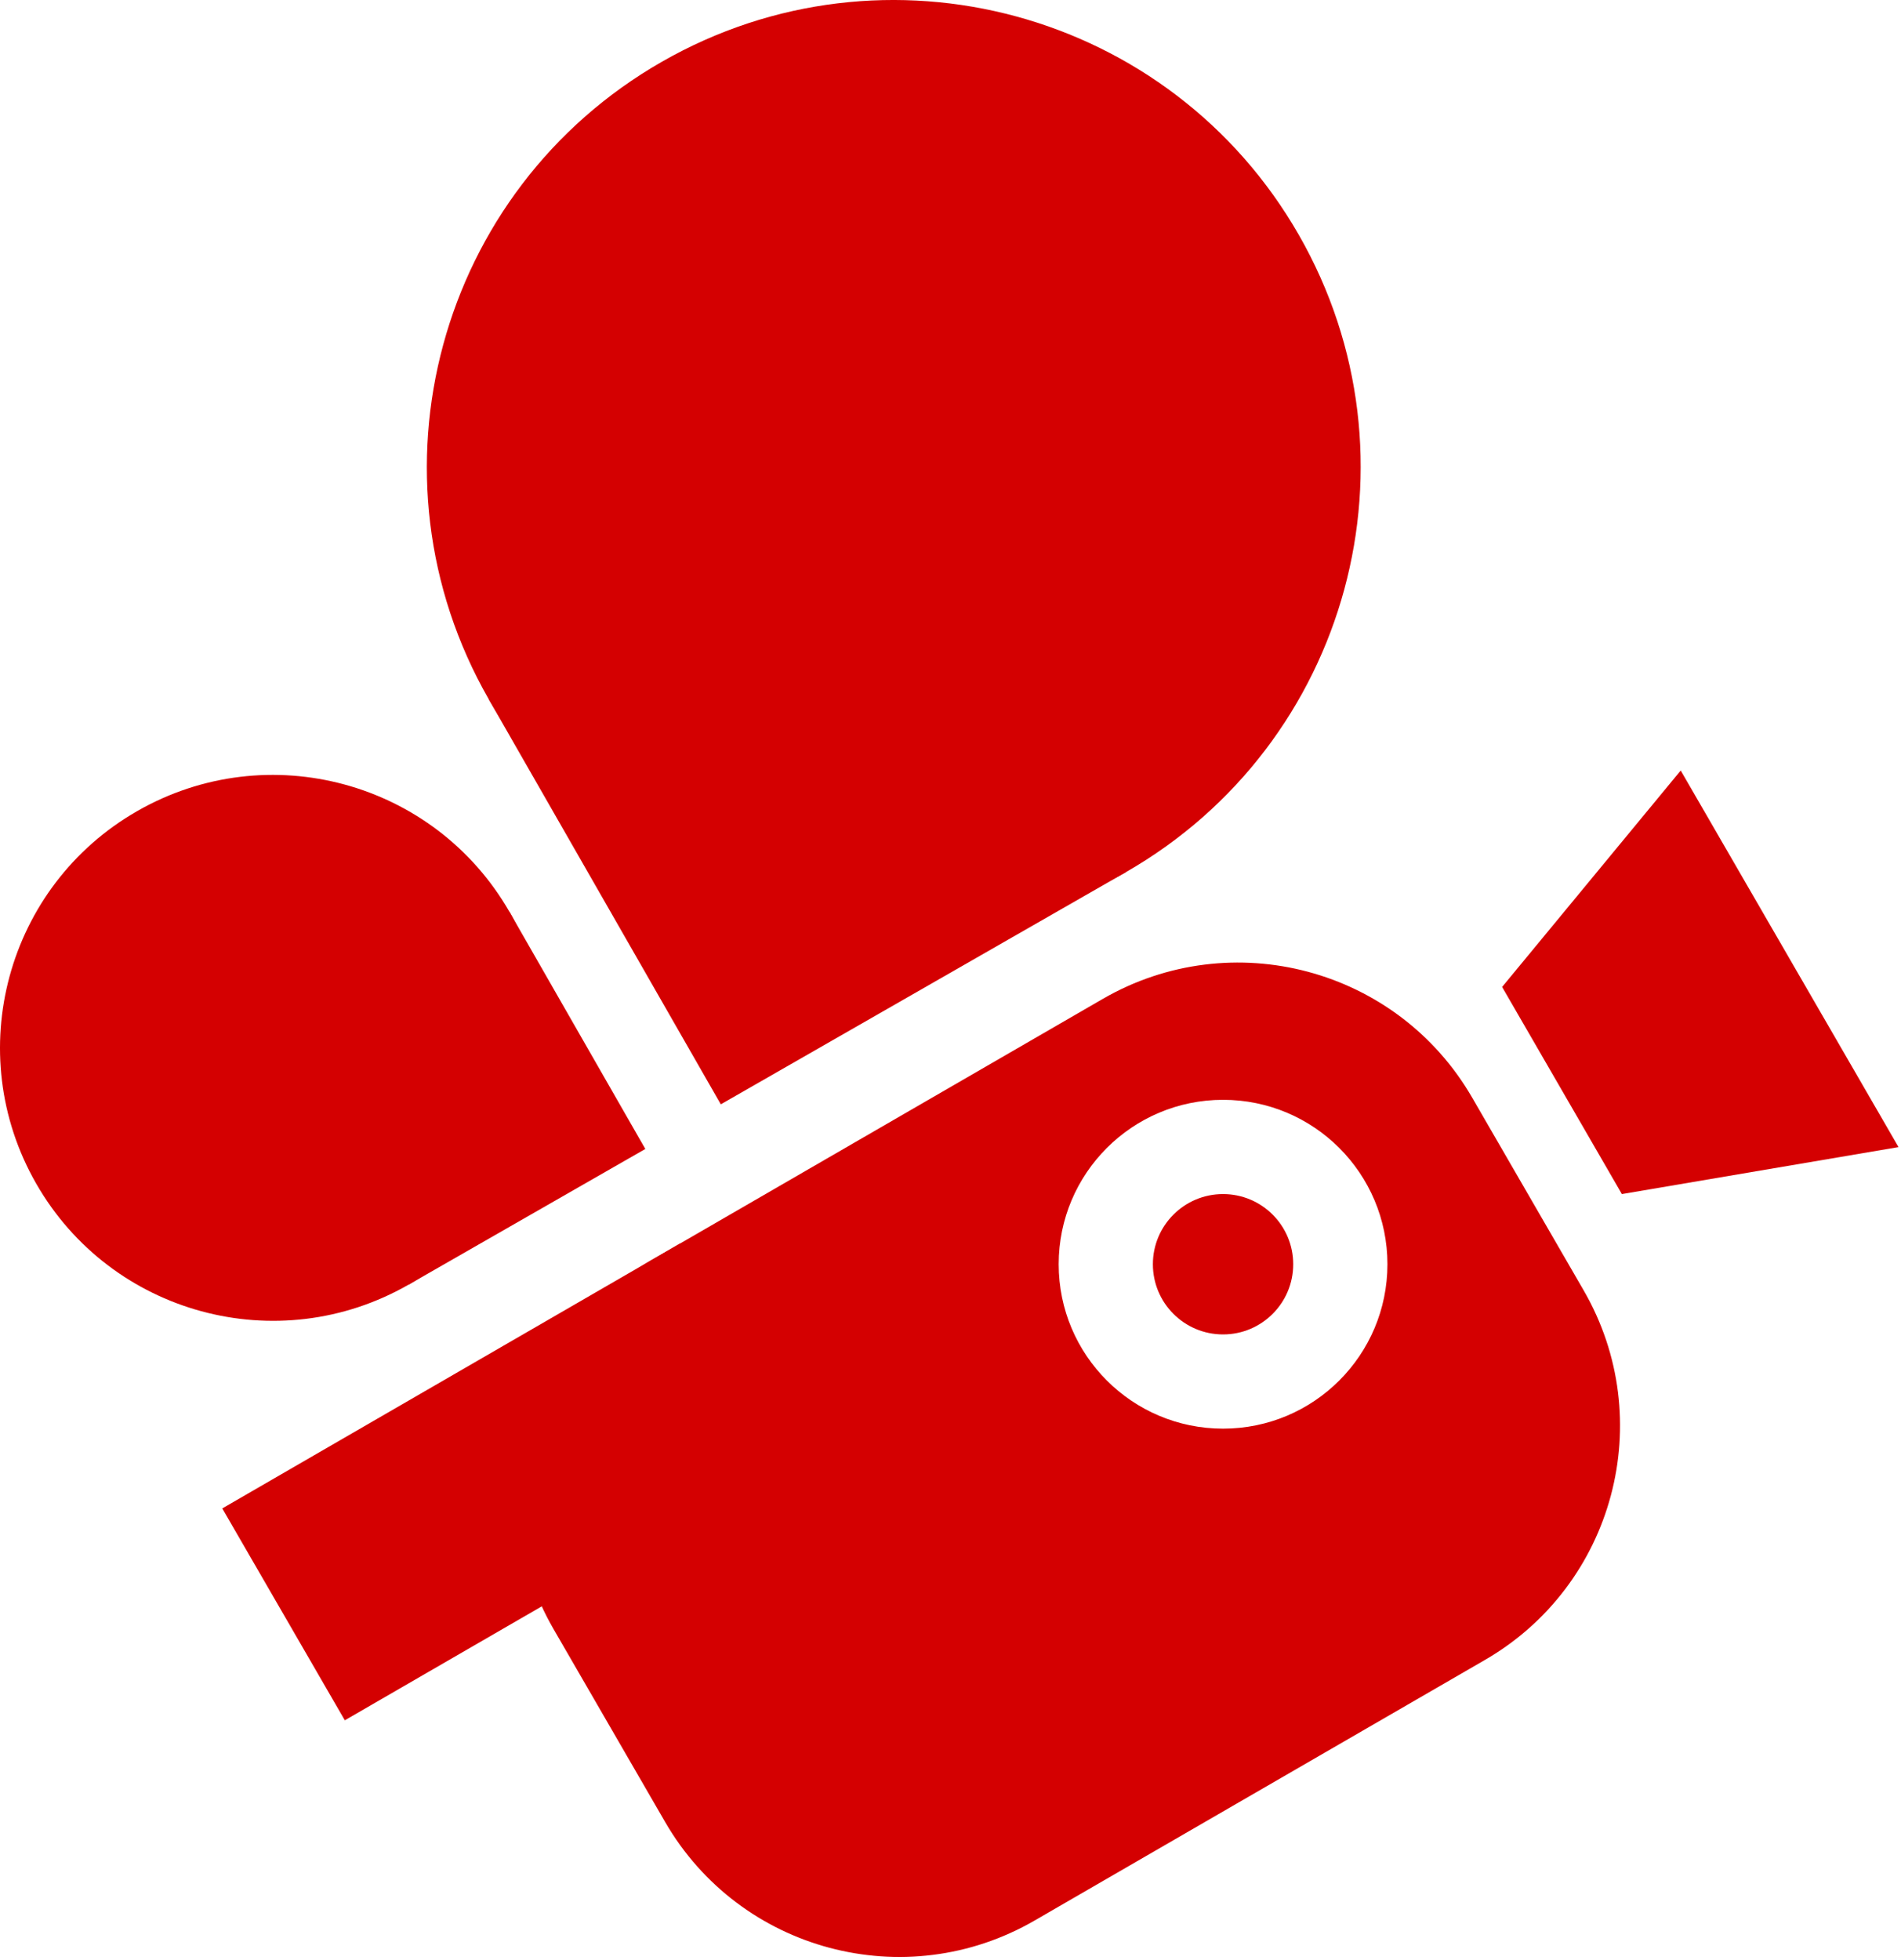 <?xml version="1.0" encoding="UTF-8" standalone="no"?><!DOCTYPE svg PUBLIC "-//W3C//DTD SVG 1.1//EN" "http://www.w3.org/Graphics/SVG/1.1/DTD/svg11.dtd"><svg width="100%" height="100%" viewBox="0 0 65 67" version="1.1" xmlns="http://www.w3.org/2000/svg" xmlns:xlink="http://www.w3.org/1999/xlink" xml:space="preserve" xmlns:serif="http://www.serif.com/" style="fill-rule:evenodd;clip-rule:evenodd;stroke-linejoin:round;stroke-miterlimit:2;"><g><path d="M7.6,51.565l15.659,-9.059l4.191,7.243l-15.66,9.059l-4.19,-7.243Z" style="fill:#d40001;"/><path d="M41.819,48.838c-3.104,0 -5.62,-2.516 -5.62,-5.62c0,-3.104 2.516,-5.621 5.62,-5.621c3.105,0 5.621,2.517 5.621,5.621c0,3.104 -2.516,5.62 -5.621,5.62m12.33,-4.728l-3.811,-6.587c-2.557,-4.42 -8.214,-5.931 -12.634,-3.374l-15.401,8.91c-4.421,2.557 -5.931,8.214 -3.374,12.634l3.811,6.587c2.557,4.421 8.214,5.931 12.634,3.374l15.401,-8.91c4.421,-2.557 5.931,-8.214 3.374,-12.634" style="fill:#d40001;fill-rule:nonzero;"/><path d="M44.41,8.029c4.383,7.65 1.735,17.403 -5.914,21.786c-7.649,4.383 -17.403,1.735 -21.786,-5.914c-4.383,-7.649 -1.735,-17.403 5.914,-21.786c7.649,-4.383 17.403,-1.735 21.786,5.914" style="fill:#d40001;fill-rule:nonzero;"/><path d="M16.71,23.901l13.85,-7.936l7.936,13.85l-13.85,7.936l-7.936,-13.85Z" style="fill:#d40001;"/><path d="M4.693,27.726c4.471,-2.562 10.171,-1.014 12.733,3.456c2.562,4.471 1.014,10.172 -3.456,12.734c-4.471,2.562 -10.172,1.014 -12.734,-3.457c-2.561,-4.471 -1.014,-10.172 3.457,-12.733" style="fill:#d40001;fill-rule:nonzero;"/><path d="M13.97,43.916l-4.639,-8.095l8.095,-4.639l4.639,8.095l-8.095,4.639Z" style="fill:#d40001;"/><path d="M44.218,43.218c0,-1.325 -1.074,-2.399 -2.399,-2.399c-1.325,0 -2.399,1.074 -2.399,2.399c0,1.325 1.074,2.399 2.399,2.399c1.325,0 2.399,-1.074 2.399,-2.399" style="fill:#d40001;fill-rule:nonzero;"/><path d="M64.915,39.213l-9.459,1.606l-4.095,-7.08l6.107,-7.399l7.447,12.873Z" style="fill:#d40001;fill-rule:nonzero;"/></g></svg>
